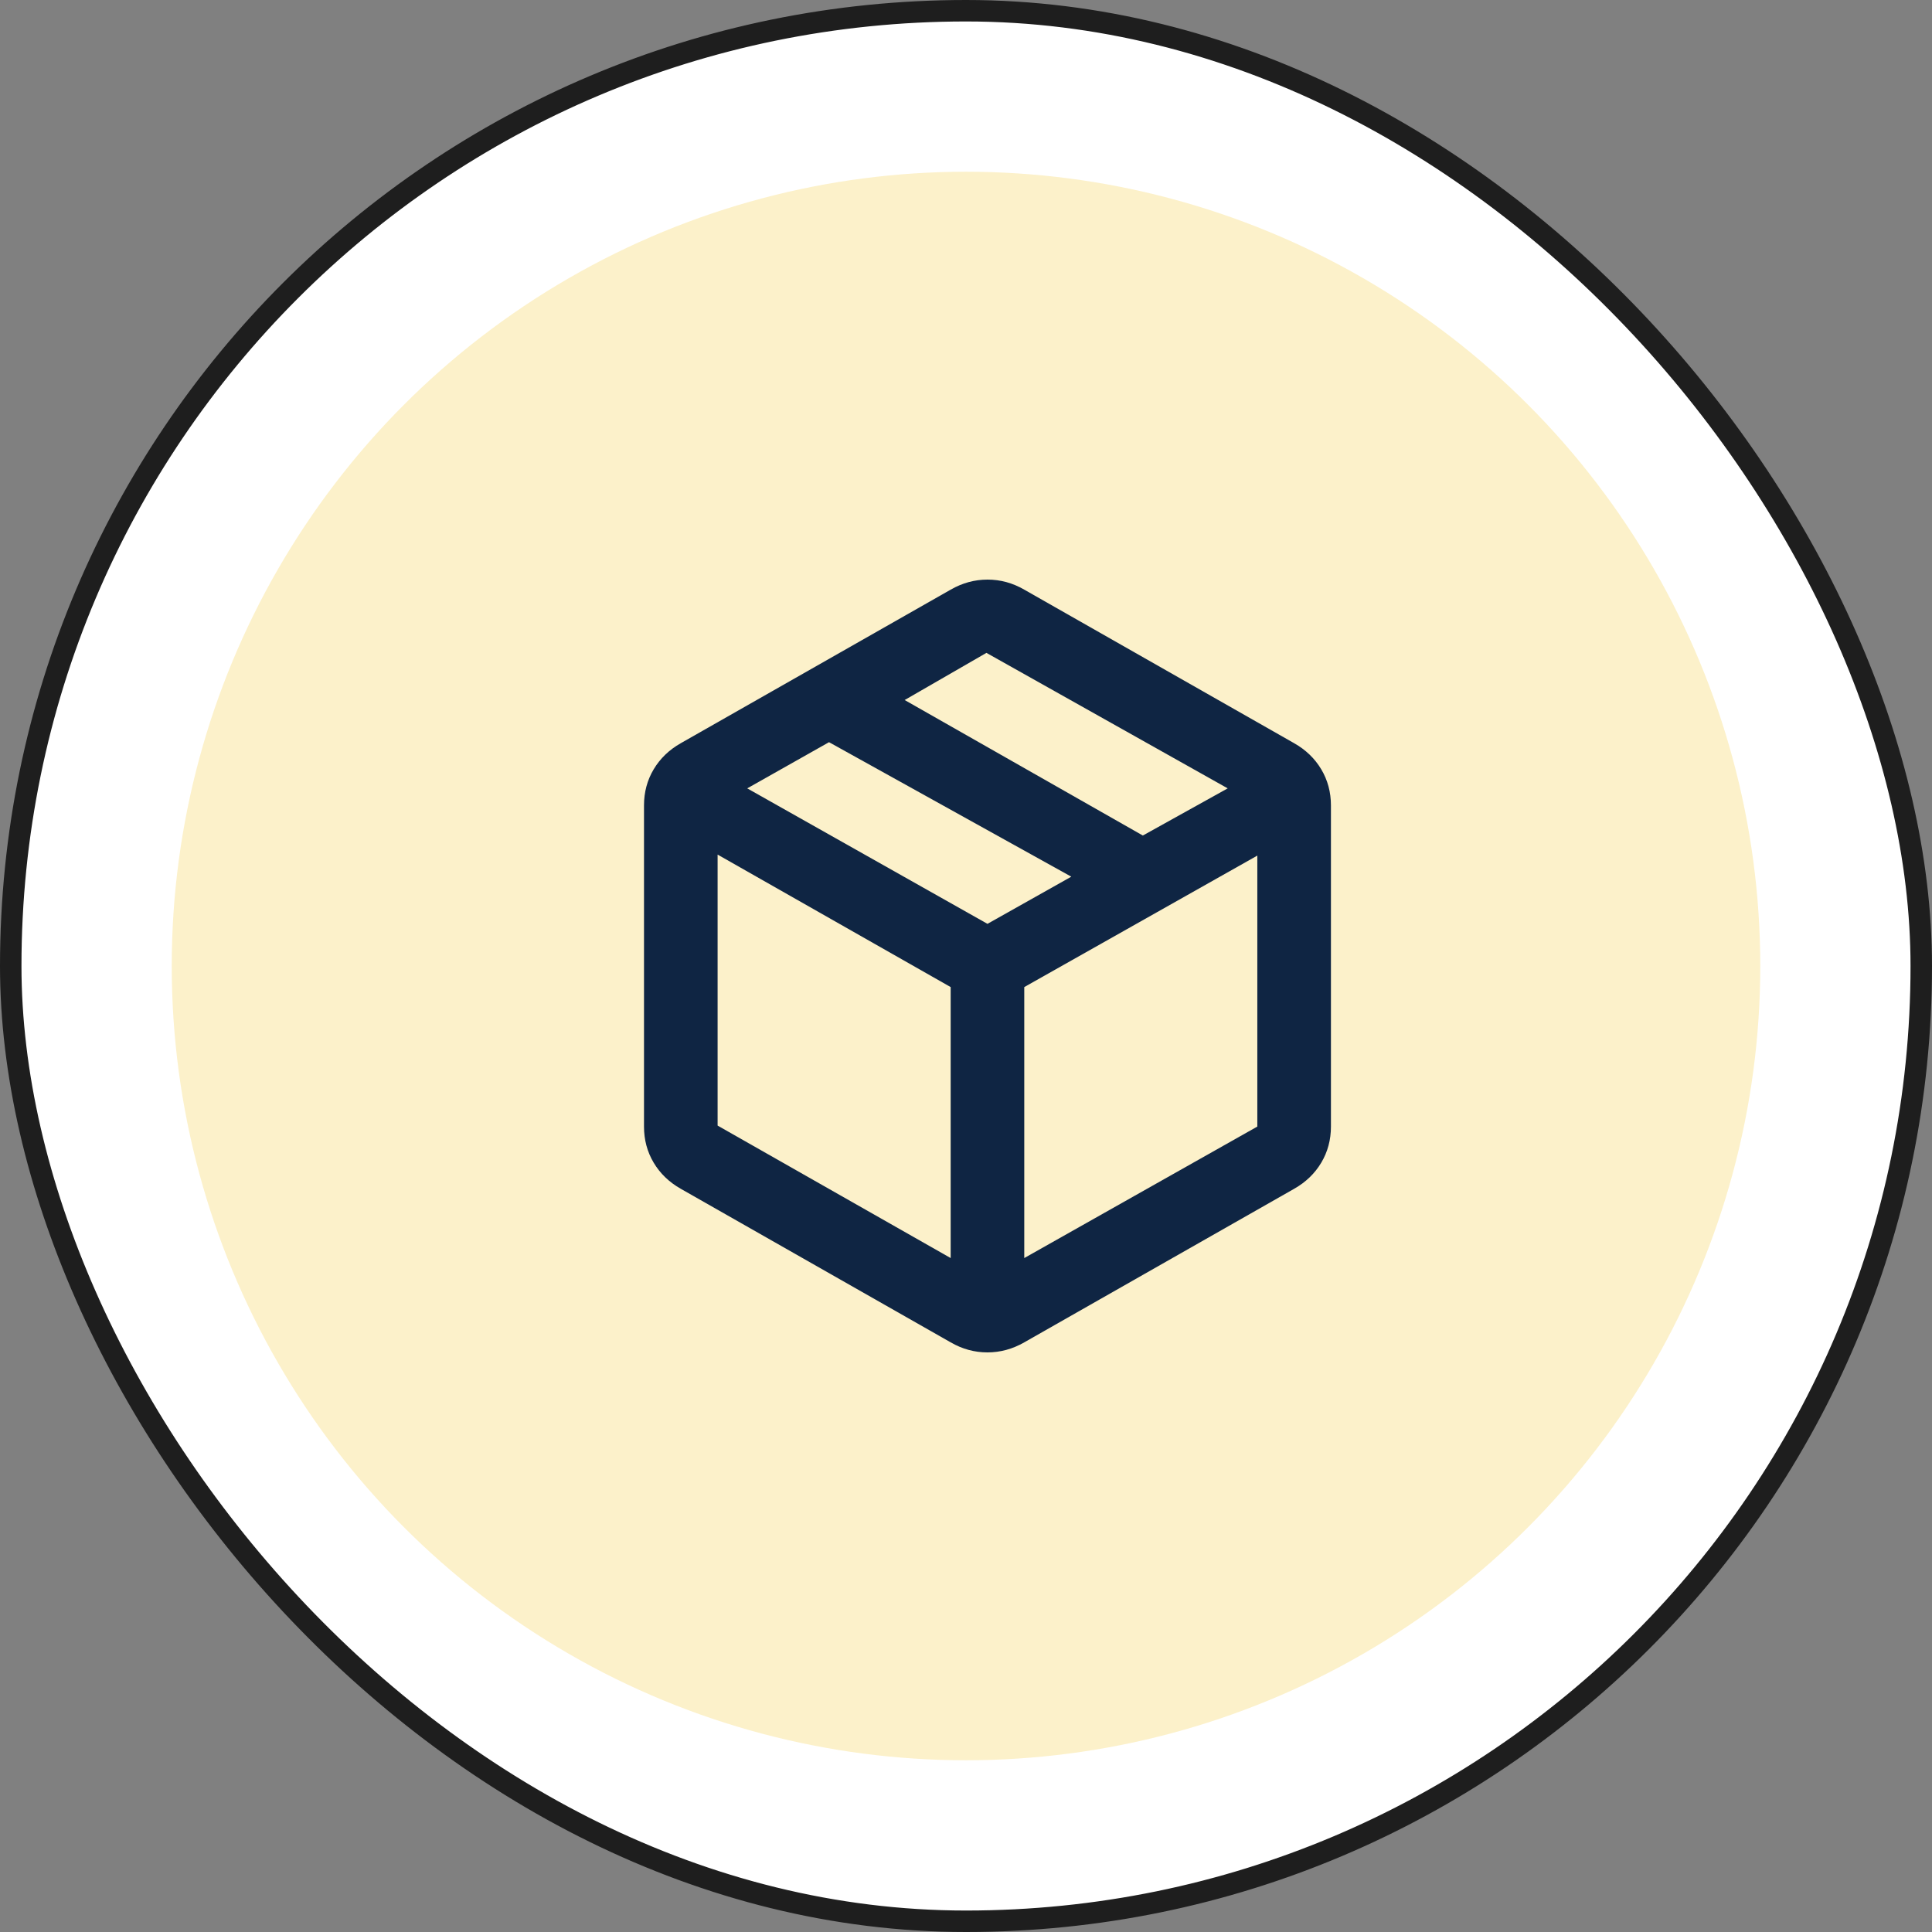 <svg width="90" height="90" viewBox="0 0 90 90" fill="none" xmlns="http://www.w3.org/2000/svg">
<rect x="0" y="0" width="90" height="90" fill="#808080" stroke="none"/>
<rect x="0.5" y="0.5" width="89" height="89" rx="44.5" fill="white" stroke="#1E1E1E"/>
<circle cx="45" cy="45" r="37" fill="#FCF1CA"/>
<path d="M44.286 58.605V45.982L33.429 39.81V52.434L44.286 58.605ZM47.714 58.605L58.571 52.48V39.857L47.714 45.982V58.605ZM44.286 62.532L31.714 55.379C31.171 55.071 30.75 54.665 30.45 54.161C30.15 53.657 30 53.097 30 52.48V37.52C30 36.903 30.15 36.343 30.45 35.839C30.75 35.335 31.171 34.929 31.714 34.621L44.286 27.468C44.83 27.156 45.402 27 46.003 27C46.604 27 47.175 27.156 47.714 27.468L60.286 34.621C60.829 34.929 61.25 35.335 61.55 35.839C61.85 36.343 62 36.903 62 37.52V52.48C62 53.097 61.85 53.657 61.55 54.161C61.25 54.665 60.829 55.071 60.286 55.379L47.714 62.532C47.17 62.844 46.598 63 45.997 63C45.396 63 44.825 62.844 44.286 62.532ZM53.238 38.922L57.191 36.725L45.952 30.413L42.143 32.61L53.238 38.922ZM46 43.036L49.905 40.839L38.619 34.574L34.809 36.725L46 43.036Z" fill="#0F2543"/>
</svg>
